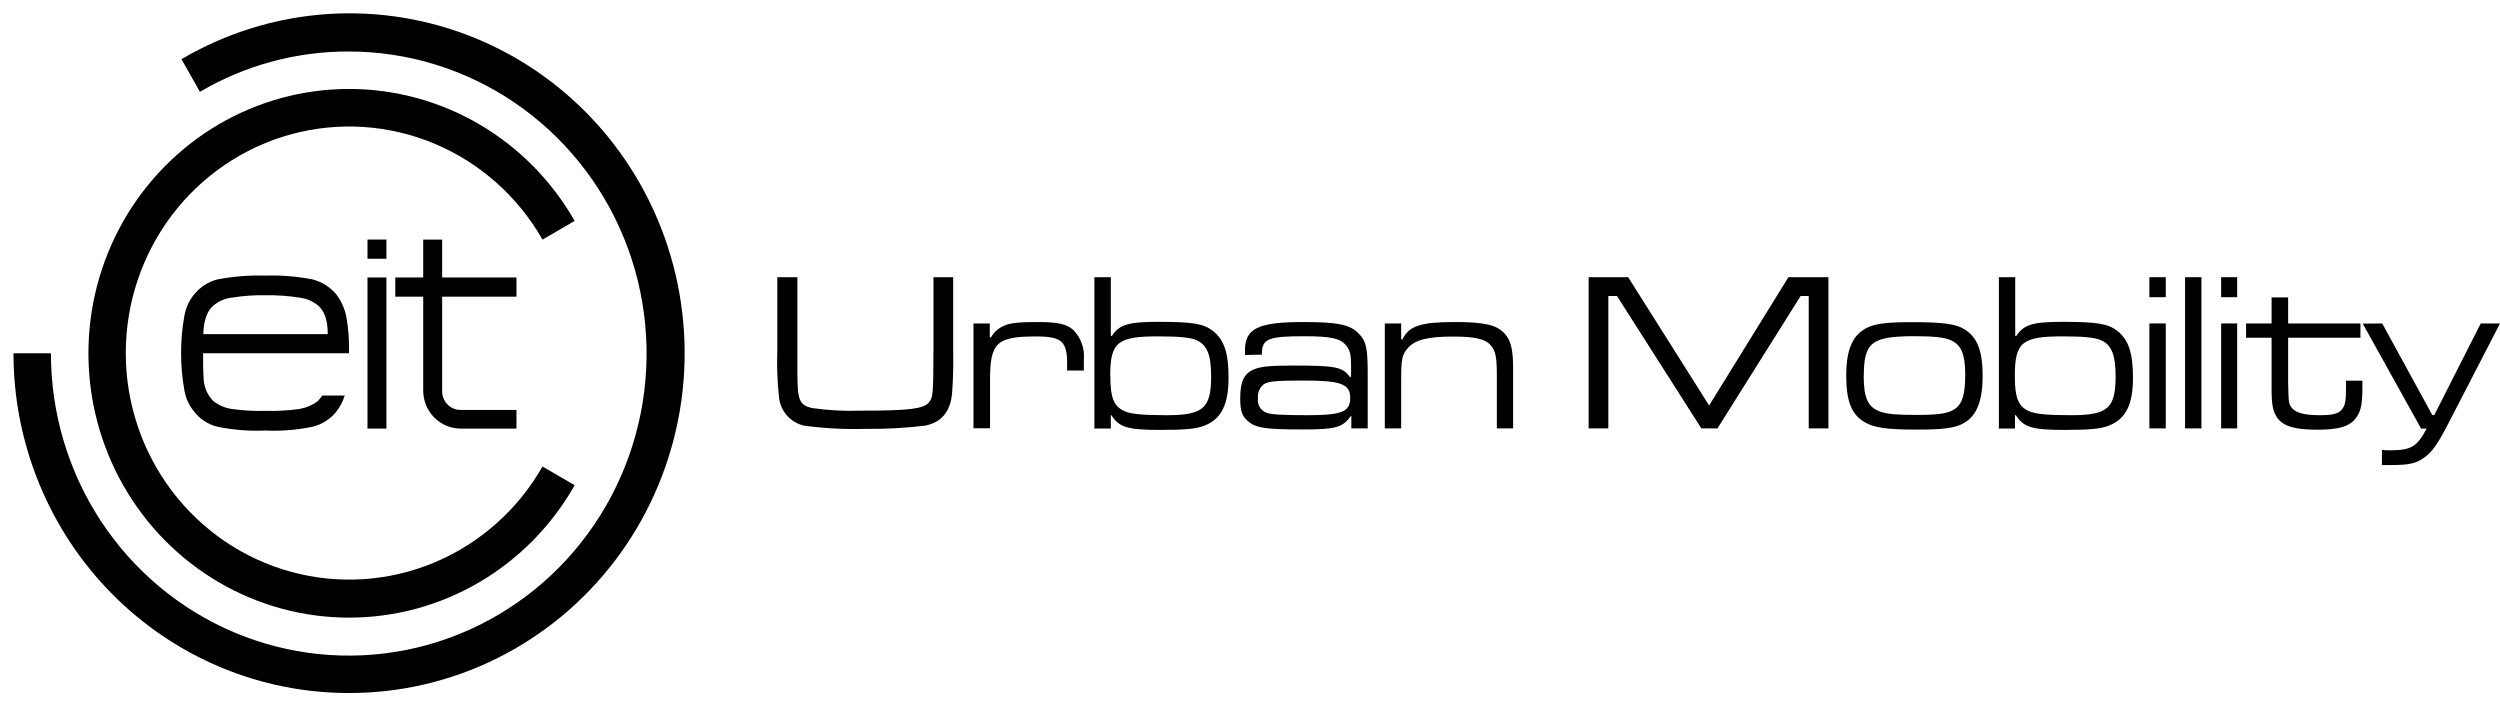 <svg width="184" height="52" viewBox="0 0 184 52" fill="none" xmlns="http://www.w3.org/2000/svg">
<path d="M28.44 17.631H27.047V19.043H28.44V17.631Z" fill="black"/>
<path d="M28.44 20.421H27.047V31.544H28.44V20.421Z" fill="black"/>
<path fill-rule="evenodd" clip-rule="evenodd" d="M31.149 17.636H32.542V20.421H38.011V21.834H32.542V28.759C32.536 28.943 32.567 29.126 32.633 29.298C32.698 29.47 32.797 29.627 32.925 29.758C33.051 29.89 33.203 29.995 33.371 30.066C33.539 30.137 33.719 30.173 33.901 30.171H38.011V31.544H33.901C33.172 31.543 32.474 31.249 31.958 30.727C31.442 30.205 31.151 29.498 31.149 28.759V21.834H29.094V20.421H31.149V17.636Z" fill="black"/>
<path d="M14.963 26.002H25.688C25.713 25.079 25.643 24.155 25.48 23.246C25.35 22.67 25.099 22.128 24.745 21.657C24.289 21.121 23.681 20.739 23.005 20.564C21.858 20.342 20.69 20.248 19.523 20.284C18.344 20.249 17.166 20.343 16.007 20.564C15.338 20.734 14.739 21.117 14.3 21.657C13.922 22.112 13.67 22.66 13.57 23.246C13.407 24.156 13.326 25.078 13.328 26.002C13.327 26.914 13.408 27.823 13.57 28.72C13.668 29.306 13.92 29.855 14.3 30.308C14.729 30.861 15.332 31.249 16.007 31.407C17.163 31.646 18.344 31.739 19.523 31.687C20.69 31.74 21.86 31.646 23.005 31.407C23.687 31.243 24.299 30.857 24.745 30.308C25.022 29.95 25.235 29.545 25.374 29.112H23.725C23.616 29.259 23.5 29.399 23.377 29.534C22.985 29.824 22.531 30.017 22.052 30.098C21.222 30.214 20.384 30.262 19.547 30.24C18.708 30.264 17.868 30.216 17.037 30.098C16.558 30.024 16.104 29.831 15.717 29.534C15.486 29.303 15.302 29.028 15.175 28.725C15.049 28.422 14.983 28.097 14.982 27.768C14.948 27.204 14.948 26.566 14.948 26.002H14.963ZM24.122 24.59H14.963C14.996 23.565 15.243 22.859 15.732 22.471C16.109 22.158 16.567 21.962 17.052 21.907C17.881 21.773 18.721 21.714 19.561 21.731C20.4 21.717 21.238 21.776 22.066 21.907C22.55 21.97 23.008 22.165 23.391 22.471C23.875 22.859 24.122 23.565 24.122 24.59Z" fill="black"/>
<path fill-rule="evenodd" clip-rule="evenodd" d="M25.684 51.005C29.47 51.012 33.208 50.134 36.606 48.44C40.005 46.746 42.973 44.282 45.281 41.237C47.589 38.192 49.174 34.649 49.914 30.883C50.655 27.117 50.53 23.228 49.55 19.518C48.57 15.809 46.76 12.378 44.262 9.492C41.764 6.606 38.644 4.342 35.145 2.875C31.645 1.409 27.859 0.78 24.081 1.036C20.302 1.293 16.633 2.428 13.357 4.355L14.716 6.758C18.047 4.798 21.833 3.774 25.684 3.791C30.019 3.793 34.257 5.1 37.86 7.546C41.463 9.991 44.271 13.466 45.927 17.529C47.583 21.593 48.014 26.063 47.165 30.375C46.316 34.688 44.225 38.647 41.157 41.754C38.089 44.861 34.181 46.975 29.928 47.83C25.675 48.684 21.268 48.24 17.264 46.554C13.259 44.868 9.838 42.016 7.432 38.357C5.027 34.699 3.745 30.4 3.749 26.002H0.992C0.993 29.289 1.633 32.543 2.875 35.578C4.117 38.613 5.936 41.371 8.229 43.693C10.522 46.015 13.244 47.856 16.239 49.11C19.234 50.365 22.443 51.009 25.684 51.005Z" fill="black"/>
<path fill-rule="evenodd" clip-rule="evenodd" d="M25.689 45.458C29.058 45.46 32.367 44.56 35.283 42.849C38.199 41.138 40.618 38.676 42.295 35.713L39.93 34.335C38.118 37.511 35.324 39.993 31.981 41.395C28.637 42.797 24.931 43.041 21.436 42.09C17.942 41.139 14.854 39.045 12.652 36.133C10.45 33.222 9.257 29.655 9.257 25.985C9.257 22.316 10.45 18.749 12.652 15.837C14.854 12.925 17.942 10.832 21.436 9.88C24.931 8.929 28.637 9.174 31.981 10.576C35.324 11.978 38.118 14.459 39.93 17.636L42.295 16.258C40.609 13.302 38.185 10.849 35.269 9.145C32.352 7.44 29.044 6.544 25.677 6.547C22.311 6.549 19.004 7.45 16.09 9.159C13.175 10.868 10.756 13.325 9.074 16.282C7.392 19.24 6.507 22.594 6.508 26.008C6.509 29.423 7.396 32.776 9.079 35.733C10.763 38.69 13.184 41.145 16.1 42.852C19.015 44.559 22.322 45.458 25.689 45.458Z" fill="black"/>
<path d="M58.688 20.402V27.341C58.688 29.46 58.819 29.794 59.738 30.029C60.942 30.203 62.159 30.268 63.374 30.225C66.895 30.225 67.963 30.093 68.36 29.627C68.669 29.259 68.689 29.078 68.703 25.875V20.402H70.154V25.875C70.178 26.899 70.151 27.924 70.072 28.945C69.956 30.294 69.284 31.093 68.08 31.329C66.623 31.504 65.156 31.583 63.689 31.564C62.183 31.609 60.675 31.53 59.182 31.329C58.68 31.218 58.227 30.945 57.892 30.55C57.557 30.155 57.358 29.661 57.325 29.141C57.211 28.057 57.172 26.965 57.209 25.875V20.402H58.688Z" fill="black"/>
<path d="M72.848 23.805V24.84H72.93C73.133 24.469 73.451 24.176 73.834 24.006C74.294 23.771 74.937 23.702 76.383 23.702C77.829 23.702 78.491 23.84 78.999 24.286C79.276 24.572 79.49 24.916 79.623 25.293C79.757 25.671 79.808 26.074 79.772 26.473V27.273H78.539V26.723C78.539 25.125 78.128 24.762 76.252 24.762C73.351 24.762 72.867 25.228 72.867 27.95V31.52H71.648V23.805H72.848Z" fill="black"/>
<path d="M81.756 20.402V24.722H81.838C82.38 23.889 83.057 23.688 85.223 23.688C87.805 23.688 88.579 23.82 89.271 24.355C90.093 25.007 90.421 25.958 90.421 27.788C90.421 29.749 89.909 30.809 88.695 31.309C88.067 31.559 87.293 31.642 85.421 31.642C83.003 31.642 82.375 31.461 81.799 30.559H81.756V31.54H80.547V20.402H81.756ZM81.722 27.675C81.722 29.259 81.969 29.892 82.728 30.245C83.187 30.475 84.091 30.559 85.852 30.559C88.55 30.559 89.14 30.068 89.14 27.69C89.14 26.14 88.845 25.404 88.105 25.056C87.646 24.84 86.838 24.757 85.242 24.757C82.239 24.757 81.712 25.188 81.712 27.675H81.722Z" fill="black"/>
<path d="M91.629 26.125V25.792C91.629 24.173 92.597 23.702 95.909 23.702C98.491 23.702 99.376 23.889 100.019 24.57C100.547 25.105 100.663 25.625 100.663 27.459V31.53H99.459V30.627H99.41C98.835 31.461 98.274 31.608 95.953 31.608C93.225 31.608 92.5 31.51 91.939 31.074C91.378 30.637 91.281 30.206 91.281 29.274C91.281 28.057 91.576 27.454 92.369 27.155C92.829 26.974 93.554 26.905 95.164 26.905C98.288 26.905 98.815 27.003 99.343 27.739H99.439V26.905C99.439 26.105 99.357 25.772 99.081 25.434C98.651 24.899 97.959 24.747 95.972 24.747C93.356 24.747 92.896 24.933 92.877 25.998V26.101L91.629 26.125ZM93.027 28.273C92.872 28.392 92.749 28.55 92.672 28.732C92.595 28.913 92.566 29.112 92.587 29.308C92.555 29.525 92.595 29.747 92.702 29.939C92.809 30.13 92.976 30.279 93.177 30.362C93.52 30.51 94.347 30.559 96.219 30.559C98.772 30.559 99.376 30.308 99.376 29.279C99.376 28.249 98.656 28.008 95.991 28.008C93.951 28.008 93.361 28.062 93.027 28.273Z" fill="black"/>
<path d="M103.126 23.805V24.973H103.223C103.706 23.992 104.557 23.702 107.057 23.702C109.243 23.702 110.148 23.903 110.742 24.556C111.202 25.046 111.366 25.723 111.366 27.175V31.53H110.167V27.69C110.167 26.306 110.085 25.841 109.736 25.439C109.345 24.948 108.586 24.771 106.927 24.771C105.051 24.771 104.093 25.022 103.571 25.674C103.189 26.125 103.126 26.488 103.126 27.959V31.53H101.922V23.805H103.126Z" fill="black"/>
<path d="M119.833 20.402L125.791 29.843L131.627 20.402H134.572V31.53H133.122V21.785H132.527L126.405 31.53H125.22L119.011 21.785H118.373V31.53H116.922V20.402H119.833Z" fill="black"/>
<path d="M144.621 24.256C145.545 24.855 145.922 25.855 145.922 27.66C145.922 29.465 145.511 30.578 144.558 31.128C143.901 31.51 143.045 31.618 141.101 31.618C138.866 31.618 137.928 31.485 137.232 31.069C136.265 30.5 135.883 29.519 135.883 27.636C135.883 25.752 136.342 24.693 137.334 24.163C137.957 23.83 138.813 23.712 140.54 23.712C143.03 23.702 143.968 23.84 144.621 24.256ZM137.169 27.69C137.169 29.288 137.483 29.975 138.373 30.289C138.857 30.475 139.587 30.539 141.004 30.539C142.779 30.539 143.456 30.426 143.949 30.049C144.442 29.671 144.64 28.965 144.64 27.596C144.64 26.076 144.36 25.394 143.586 25.041C143.103 24.825 142.305 24.742 140.757 24.742C137.72 24.771 137.174 25.223 137.174 27.709L137.169 27.69Z" fill="black"/>
<path d="M148.321 20.402V24.722H148.404C148.95 23.889 149.622 23.688 151.789 23.688C154.371 23.688 155.145 23.82 155.836 24.355C156.658 25.007 156.987 25.958 156.987 27.788C156.987 29.749 156.479 30.809 155.261 31.309C154.637 31.559 153.863 31.642 151.987 31.642C149.569 31.642 148.945 31.461 148.37 30.559H148.302V31.54H147.117V20.402H148.321ZM148.292 27.675C148.292 29.259 148.539 29.892 149.293 30.245C149.777 30.475 150.657 30.559 152.417 30.559C155.116 30.559 155.71 30.068 155.71 27.69C155.71 26.14 155.415 25.404 154.671 25.056C154.211 24.84 153.409 24.757 151.813 24.757C148.819 24.757 148.292 25.188 148.292 27.675Z" fill="black"/>
<path d="M159.399 20.402V21.873H158.195V20.402H159.399ZM159.399 23.805V31.53H158.195V23.805H159.399Z" fill="black"/>
<path d="M162.024 20.402V31.53H160.82V20.402H162.024Z" fill="black"/>
<path d="M164.656 20.402V21.873H163.477V20.402H164.656ZM164.656 23.805V31.53H163.477V23.805H164.656Z" fill="black"/>
<path d="M168.407 21.888V23.805H173.727V24.855H168.407V28.19C168.441 29.661 168.441 29.71 168.688 30.029C168.935 30.348 169.544 30.559 170.695 30.559C171.763 30.559 172.174 30.446 172.44 30.029C172.619 29.744 172.668 29.46 172.668 28.509V28.018H173.872V28.509C173.872 29.71 173.77 30.21 173.461 30.676C173.016 31.363 172.194 31.628 170.559 31.628C168.925 31.628 168.059 31.378 167.614 30.76C167.285 30.294 167.189 29.808 167.189 28.592V24.855H165.312V23.805H167.189V21.888H168.407Z" fill="black"/>
<path d="M175.33 23.805L179.015 30.544H179.165L182.583 23.805H184L180.282 31.005C179.411 32.707 179.015 33.261 178.405 33.693C177.796 34.124 177.254 34.227 175.987 34.227C175.722 34.227 175.576 34.227 175.31 34.227V33.114C175.496 33.138 175.684 33.148 175.871 33.143C177.467 33.143 177.878 32.893 178.604 31.544H178.193L173.898 23.82L175.33 23.805Z" fill="black"/>
</svg>
